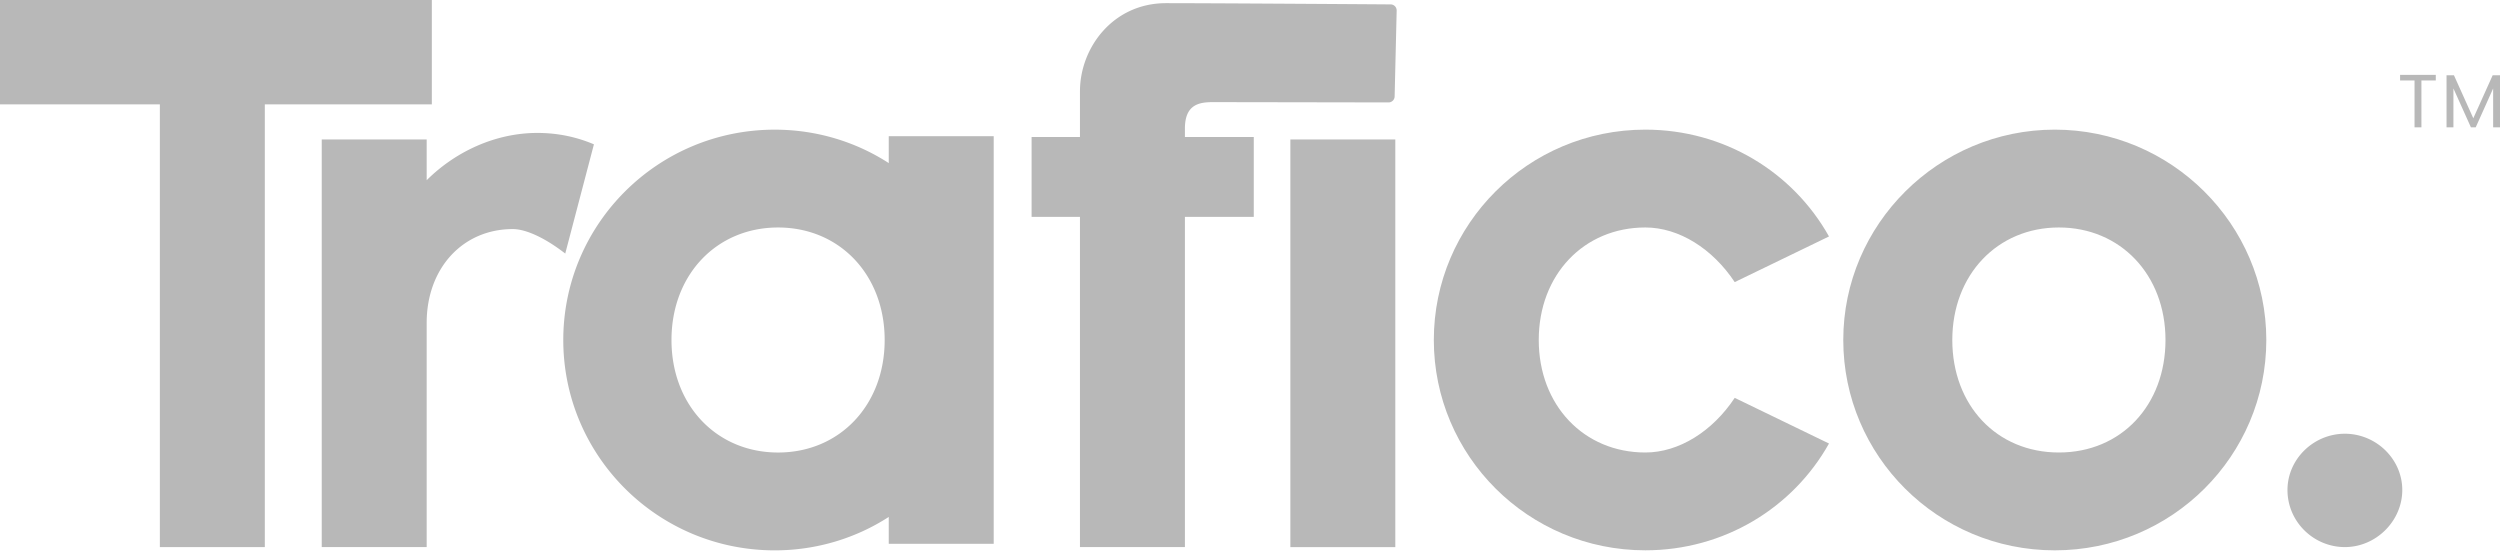 <svg xmlns="http://www.w3.org/2000/svg" width="362" height="81" fill="none"><g fill="#B8B8B8" clip-path="url(#a)"><path d="M62.529 15.113H38.345v64.106H23.148V15.113H0V0h62.529v15.113Z"/><path d="m86.001 20.896-4.154 15.819c-2.73-2.125-5.58-3.544-7.598-3.544-7.242 0-12.466 5.668-12.466 13.575v32.465H46.586v-59.02h15.197v5.904c4.273-4.25 10.091-6.847 16.025-6.847 2.969 0 5.7.591 8.193 1.652v-.004Zm57.887-1.178v59.028h-15.197v-3.894c-4.748 3.07-10.448 4.84-16.501 4.84-16.976 0-30.627-13.694-30.627-30.458 0-16.765 13.65-30.459 30.627-30.459 6.053 0 11.753 1.77 16.501 4.84v-3.894h15.197v-.003ZM128.1 49.233c0-9.445-6.528-16.292-15.434-16.292-8.907 0-15.435 6.847-15.435 16.292 0 9.444 6.528 16.291 15.435 16.291 8.906 0 15.434-6.847 15.434-16.291Zm53.448-17.829h-9.972v47.814h-15.197V31.404h-7.004v-11.57h7.004V13.21c0-6.256 4.748-12.752 12.466-12.752 6.44 0 27.862.145 32.519.18.494 0 .885.407.874.9l-.295 12.435a.883.883 0 0 1-.883.858c-4.391-.008-24.111-.042-25.48-.042-2.017 0-4.004.397-4.004 3.822v1.228h9.972v11.57-.004Zm149.679 39.548c0-4.485 3.797-8.147 8.311-8.147 4.514 0 8.312 3.658 8.312 8.147 0 4.49-3.798 8.266-8.312 8.266-4.514 0-8.311-3.658-8.311-8.266Z"/><path d="M202.041 20.193h-15.197v59.03h15.197v-59.03Zm5.576 29.037c0-16.764 13.651-30.458 30.629-30.458 11.396 0 21.367 6.137 26.593 15.467l-13.652 6.61c-3.207-4.84-8.074-7.91-12.941-7.91-8.903 0-15.436 6.846-15.436 16.291s6.529 16.292 15.436 16.292c4.867 0 9.734-3.071 12.941-7.912l13.652 6.611c-5.226 9.326-15.197 15.464-26.593 15.464-16.978 0-30.629-13.694-30.629-30.459v.004Zm59.289 0c0-16.764 13.771-30.458 30.627-30.458 16.859 0 30.629 13.694 30.629 30.458 0 16.765-13.651 30.459-30.629 30.459-16.976 0-30.627-13.694-30.627-30.459Zm46.657 0c0-9.445-6.529-16.291-15.434-16.291-8.907 0-15.436 6.846-15.436 16.291s6.409 16.292 15.436 16.292c9.024 0 15.434-6.847 15.434-16.292Zm48.44-38.334v7.539h-.997v-5.621l-2.52 5.62h-.7l-2.531-5.631v5.632h-.997v-7.538h1.073l2.804 6.23 2.805-6.23h1.063Zm-9.301-.054v.806h-2.081v6.787h-.997v-6.787h-2.093v-.806h5.171Z"/></g><defs><clipPath id="a"><path fill="#fff" d="M0 0h362v81H0z"/></clipPath></defs></svg>